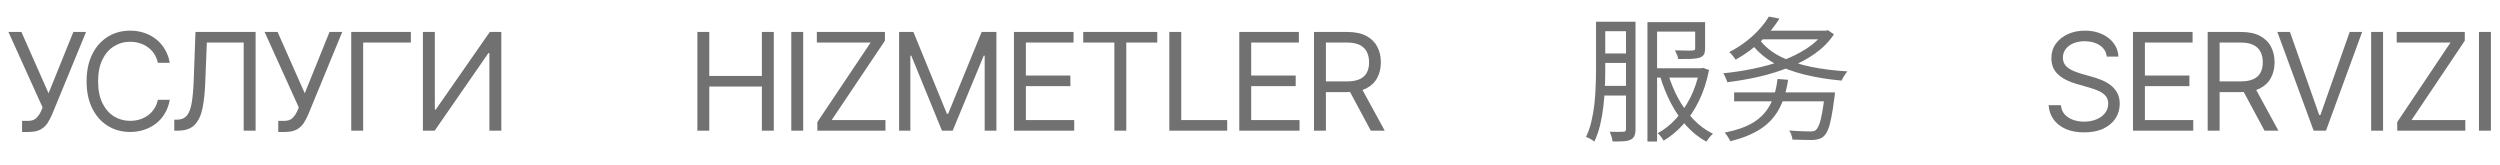 <?xml version="1.0" encoding="UTF-8"?> <svg xmlns="http://www.w3.org/2000/svg" width="1837" height="121" viewBox="0 0 1837 121" fill="none"><path d="M16.22 96.973V88.797H20.795C23.423 88.797 25.434 88.067 26.829 86.607C28.257 85.115 29.36 83.476 30.139 81.692L31.307 78.967L6.195 23.487H15.733L35.687 68.552L53.888 23.487H63.232L38.217 84.223C37.244 86.494 36.125 88.603 34.859 90.549C33.594 92.464 31.875 94.021 29.701 95.221C27.527 96.389 24.591 96.973 20.892 96.973H16.22ZM95.644 96.973C89.48 96.973 83.98 95.465 79.146 92.447C74.312 89.43 70.516 85.147 67.758 79.599C65 74.019 63.621 67.416 63.621 59.792C63.621 52.135 65 45.516 67.758 39.936C70.516 34.355 74.312 30.057 79.146 27.039C83.98 24.022 89.48 22.513 95.644 22.513C99.278 22.513 102.701 23.049 105.913 24.119C109.157 25.19 112.077 26.747 114.673 28.791C117.268 30.803 119.426 33.285 121.145 36.237C122.897 39.157 124.098 42.467 124.747 46.165H115.987C115.468 43.635 114.559 41.412 113.261 39.498C111.996 37.584 110.439 35.978 108.589 34.68C106.773 33.35 104.761 32.36 102.555 31.711C100.349 31.03 98.045 30.689 95.644 30.689C91.264 30.689 87.29 31.809 83.721 34.047C80.152 36.254 77.313 39.53 75.204 43.878C73.128 48.193 72.089 53.498 72.089 59.792C72.089 66.054 73.128 71.342 75.204 75.657C77.313 79.972 80.152 83.249 83.721 85.488C87.29 87.694 91.264 88.797 95.644 88.797C98.045 88.797 100.349 88.473 102.555 87.824C104.761 87.143 106.773 86.153 108.589 84.855C110.439 83.525 111.996 81.903 113.261 79.989C114.559 78.074 115.468 75.852 115.987 73.321H124.747C124.098 77.052 122.897 80.378 121.145 83.298C119.426 86.218 117.268 88.7 114.673 90.744C112.077 92.756 109.157 94.297 105.913 95.367C102.701 96.438 99.278 96.973 95.644 96.973ZM128.056 96V87.921H130.197C133.215 87.921 135.551 86.964 137.205 85.05C138.893 83.103 140.109 79.972 140.855 75.657C141.602 71.342 142.105 65.632 142.364 58.527L143.629 23.487H187.819V96H179.059V31.273H152L150.832 60.181C150.573 67.773 149.891 74.246 148.788 79.599C147.685 84.92 145.738 88.992 142.948 91.815C140.158 94.605 136.102 96 130.781 96H128.056ZM204.463 96.973V88.797H209.038C211.666 88.797 213.677 88.067 215.072 86.607C216.5 85.115 217.603 83.476 218.382 81.692L219.55 78.967L194.438 23.487H203.976L223.93 68.552L242.131 23.487H251.475L226.46 84.223C225.487 86.494 224.368 88.603 223.102 90.549C221.837 92.464 220.117 94.021 217.944 95.221C215.77 96.389 212.834 96.973 209.135 96.973H204.463ZM301.894 23.487V31.273H266.854V96H258.094V23.487H301.894ZM310.751 23.487H319.511V80.524H320.192L359.904 23.487H368.372V96H359.612V39.06H358.834L319.414 96H310.751V23.487Z" fill="#717171"></path><path d="M512.424 96V23.487H521.184V55.801H559.825V23.487H568.585V96H559.825V63.588H521.184V96H512.424ZM590.193 23.487V96H581.433V23.487H590.193ZM600.608 96V89.673L639.736 31.273H600.219V23.487H650.248V29.911L611.12 88.213H650.637V96H600.608ZM660.663 23.487H671.175L695.8 83.639H696.676L721.302 23.487H732.154V96H723.54V40.909H722.859L700.034 96H692.15L669.617 40.909H668.936V96H660.663V23.487ZM745.051 96V23.487H788.851V31.273H753.811V55.509H786.515V63.296H753.811V88.213H789.338V96H745.051ZM795.956 31.273V23.487H850.366V31.273H827.59V96H818.83V31.273H795.956ZM859.223 96V23.487H867.983V88.213H901.758V96H859.223ZM910.615 96V23.487H954.415V31.273H919.375V55.509H952.079V63.296H919.375V88.213H954.902V96H910.615ZM965.511 96V23.487H990.039C995.717 23.487 1000.36 24.46 1003.96 26.407C1007.59 28.321 1010.28 30.965 1012.04 34.339C1013.79 37.681 1014.66 41.493 1014.66 45.776C1014.66 50.026 1013.79 53.806 1012.04 57.115C1010.32 60.425 1007.64 63.02 1004.01 64.902C1000.41 66.751 995.782 67.676 990.136 67.676H970.378V59.792H989.844C993.738 59.792 996.869 59.224 999.237 58.089C1001.61 56.953 1003.33 55.347 1004.4 53.271C1005.47 51.162 1006 48.663 1006 45.776C1006 42.856 1005.45 40.309 1004.35 38.135C1003.28 35.962 1001.56 34.274 999.188 33.074C996.82 31.873 993.673 31.273 989.747 31.273H974.271V96H965.511ZM1007.27 96L989.747 63.393H999.675L1017.49 96H1007.27Z" fill="#717171"></path><path d="M1175.75 15.965H1198.98V22.942H1175.75V15.965ZM1175.75 39.288H1199.18V46.265H1175.75V39.288ZM1214.63 50.152H1250.91V57.029H1214.63V50.152ZM1175.56 63.109H1198.98V70.186H1175.56V63.109ZM1172.76 15.965H1179.54V51.747C1179.54 55.667 1179.44 59.886 1179.24 64.405C1179.04 68.923 1178.68 73.541 1178.15 78.259C1177.61 82.91 1176.82 87.462 1175.75 91.914C1174.69 96.365 1173.26 100.419 1171.47 104.073C1171.07 103.675 1170.51 103.243 1169.77 102.778C1169.04 102.312 1168.28 101.88 1167.48 101.482C1166.68 101.083 1165.99 100.784 1165.39 100.585C1167.12 97.063 1168.45 93.243 1169.38 89.123C1170.37 85.003 1171.1 80.784 1171.57 76.465C1172.03 72.079 1172.33 67.794 1172.47 63.607C1172.66 59.355 1172.76 55.401 1172.76 51.747V15.965ZM1194.79 15.965H1201.77V95.003C1201.77 96.997 1201.5 98.591 1200.97 99.787C1200.44 101.05 1199.54 101.98 1198.28 102.578C1197.02 103.243 1195.32 103.641 1193.2 103.774C1191.07 103.907 1188.31 103.974 1184.92 103.974C1184.86 103.376 1184.72 102.611 1184.53 101.681C1184.33 100.817 1184.06 99.954 1183.73 99.09C1183.46 98.226 1183.16 97.462 1182.83 96.797C1185.16 96.864 1187.25 96.897 1189.11 96.897C1190.97 96.897 1192.23 96.864 1192.9 96.797C1193.56 96.797 1194.03 96.665 1194.29 96.399C1194.63 96.133 1194.79 95.635 1194.79 94.904V15.965ZM1245.62 16.265H1252.9V35.6C1252.9 37.394 1252.63 38.823 1252.1 39.886C1251.57 40.949 1250.51 41.78 1248.91 42.378C1247.38 42.843 1245.32 43.142 1242.73 43.275C1240.14 43.341 1236.95 43.374 1233.16 43.374C1233.03 42.311 1232.7 41.215 1232.17 40.085C1231.7 38.889 1231.24 37.859 1230.77 36.996C1232.83 36.996 1234.73 37.029 1236.45 37.095C1238.25 37.162 1239.78 37.195 1241.04 37.195C1242.3 37.129 1243.2 37.095 1243.73 37.095C1244.53 37.029 1245.02 36.896 1245.22 36.697C1245.49 36.497 1245.62 36.099 1245.62 35.501V16.265ZM1248.81 50.152H1250.11L1251.4 49.853L1255.79 51.448C1254.13 59.953 1251.64 67.561 1248.31 74.272C1245.06 80.917 1241.2 86.664 1236.75 91.515C1232.37 96.365 1227.58 100.319 1222.4 103.376C1222 102.578 1221.37 101.615 1220.51 100.485C1219.64 99.356 1218.81 98.492 1218.01 97.894C1222.8 95.369 1227.25 91.88 1231.37 87.428C1235.49 82.91 1239.08 77.628 1242.13 71.581C1245.19 65.468 1247.42 58.79 1248.81 51.547V50.152ZM1225.79 54.438C1227.72 60.883 1230.24 66.963 1233.36 72.677C1236.55 78.392 1240.27 83.475 1244.53 87.927C1248.78 92.312 1253.5 95.767 1258.68 98.292C1257.88 98.957 1257.02 99.854 1256.09 100.983C1255.16 102.18 1254.39 103.209 1253.8 104.073C1248.48 101.15 1243.63 97.296 1239.24 92.512C1234.92 87.661 1231.14 82.146 1227.88 75.966C1224.63 69.721 1221.93 63.076 1219.81 56.033L1225.79 54.438ZM1210.54 16.265H1247.72V23.241H1217.62V103.974H1210.54V16.265ZM1274.23 67.893H1343.5V74.471H1274.23V67.893ZM1340.91 67.893H1348.38C1348.38 67.893 1348.35 68.093 1348.28 68.491C1348.28 68.89 1348.25 69.355 1348.18 69.887C1348.18 70.418 1348.12 70.883 1347.98 71.282C1347.25 77.262 1346.49 82.212 1345.69 86.133C1344.96 90.053 1344.13 93.11 1343.2 95.302C1342.27 97.495 1341.24 99.09 1340.11 100.086C1339.05 101.083 1337.88 101.748 1336.62 102.08C1335.36 102.479 1333.83 102.744 1332.04 102.877C1330.51 102.877 1328.38 102.844 1325.66 102.778C1322.93 102.778 1320.08 102.711 1317.09 102.578C1317.02 101.515 1316.75 100.352 1316.29 99.09C1315.89 97.894 1315.36 96.831 1314.69 95.9C1316.75 96.1 1318.78 96.233 1320.77 96.299C1322.83 96.432 1324.66 96.498 1326.26 96.498C1327.85 96.565 1329.05 96.598 1329.84 96.598C1330.91 96.598 1331.77 96.532 1332.43 96.399C1333.1 96.266 1333.7 96 1334.23 95.601C1335.09 94.87 1335.92 93.508 1336.72 91.515C1337.52 89.455 1338.25 86.598 1338.91 82.943C1339.58 79.222 1340.24 74.571 1340.91 68.99V67.893ZM1306.12 58.026L1313.9 58.624C1312.57 67.594 1310.18 75.069 1306.72 81.05C1303.26 86.963 1298.61 91.714 1292.77 95.302C1286.99 98.89 1279.88 101.714 1271.44 103.774C1271.24 103.176 1270.87 102.479 1270.34 101.681C1269.88 100.95 1269.38 100.186 1268.85 99.389C1268.31 98.591 1267.82 97.927 1267.35 97.395C1275.39 95.867 1282.1 93.575 1287.48 90.518C1292.87 87.395 1297.09 83.209 1300.14 77.96C1303.2 72.644 1305.19 65.999 1306.12 58.026ZM1293.76 22.544H1342.1V28.922H1293.76V22.544ZM1340.31 22.544H1341.8L1343.1 22.145L1347.58 25.235C1344 30.617 1339.35 35.334 1333.63 39.388C1327.98 43.374 1321.6 46.763 1314.49 49.554C1307.45 52.345 1300.04 54.637 1292.27 56.431C1284.56 58.159 1276.89 59.488 1269.24 60.418C1268.98 59.488 1268.55 58.391 1267.95 57.129C1267.42 55.8 1266.85 54.704 1266.25 53.84C1273.63 53.109 1281.04 51.979 1288.48 50.451C1295.99 48.923 1303.1 46.929 1309.81 44.471C1316.52 41.946 1322.5 38.956 1327.75 35.501C1333.07 32.045 1337.25 28.059 1340.31 23.54V22.544ZM1293.66 30.019C1297.32 34.67 1302.3 38.59 1308.61 41.78C1314.93 44.903 1322.24 47.328 1330.54 49.056C1338.91 50.783 1347.88 51.913 1357.45 52.444C1356.99 53.042 1356.46 53.74 1355.86 54.538C1355.33 55.335 1354.83 56.132 1354.36 56.93C1353.9 57.727 1353.53 58.491 1353.27 59.222C1343.56 58.358 1334.49 56.896 1326.06 54.837C1317.62 52.777 1310.11 49.953 1303.53 46.365C1297.02 42.71 1291.64 38.125 1287.38 32.61L1293.66 30.019ZM1299.74 12.178L1307.52 13.673C1304.2 19.055 1299.88 24.371 1294.56 29.62C1289.31 34.869 1282.9 39.62 1275.32 43.873C1274.99 43.275 1274.56 42.644 1274.03 41.979C1273.5 41.248 1272.93 40.551 1272.33 39.886C1271.74 39.222 1271.17 38.69 1270.64 38.291C1275.36 35.833 1279.58 33.142 1283.3 30.218C1287.09 27.294 1290.34 24.271 1293.07 21.148C1295.86 18.025 1298.08 15.035 1299.74 12.178Z" fill="#717171"></path><path d="M1531.39 97.265C1526.2 97.265 1521.71 96.438 1517.91 94.783C1514.12 93.096 1511.13 90.76 1508.96 87.775C1506.82 84.758 1505.6 81.27 1505.31 77.312H1514.36C1514.62 80.037 1515.55 82.292 1517.14 84.077C1518.76 85.861 1520.82 87.191 1523.32 88.067C1525.81 88.943 1528.51 89.381 1531.39 89.381C1534.74 89.381 1537.74 88.83 1540.4 87.727C1543.09 86.624 1545.22 85.082 1546.77 83.103C1548.33 81.124 1549.11 78.804 1549.11 76.144C1549.11 73.743 1548.43 71.796 1547.07 70.304C1545.7 68.811 1543.92 67.595 1541.71 66.654C1539.54 65.713 1537.17 64.886 1534.61 64.172L1525.75 61.641C1520.07 60.019 1515.58 57.699 1512.27 54.682C1508.99 51.632 1507.35 47.658 1507.35 42.759C1507.35 38.703 1508.44 35.167 1510.61 32.149C1512.82 29.099 1515.79 26.731 1519.52 25.044C1523.28 23.357 1527.47 22.513 1532.08 22.513C1536.75 22.513 1540.9 23.357 1544.53 25.044C1548.17 26.699 1551.06 28.97 1553.2 31.857C1555.34 34.712 1556.47 37.957 1556.6 41.591H1548.04C1547.62 38.022 1545.9 35.248 1542.88 33.269C1539.9 31.29 1536.2 30.3 1531.78 30.3C1528.6 30.3 1525.81 30.819 1523.41 31.857C1521.01 32.895 1519.15 34.323 1517.82 36.14C1516.49 37.957 1515.82 40.033 1515.82 42.369C1515.82 44.932 1516.62 47.009 1518.21 48.599C1519.8 50.156 1521.68 51.373 1523.85 52.249C1526.06 53.125 1528.05 53.822 1529.84 54.341L1537.14 56.385C1539.02 56.904 1541.11 57.602 1543.42 58.478C1545.75 59.354 1547.99 60.538 1550.13 62.031C1552.31 63.523 1554.09 65.437 1555.48 67.773C1556.88 70.077 1557.58 72.932 1557.58 76.339C1557.58 80.232 1556.56 83.768 1554.51 86.948C1552.47 90.095 1549.5 92.61 1545.61 94.491C1541.71 96.341 1536.98 97.265 1531.39 97.265ZM1567.31 96V23.487H1611.11V31.273H1576.07V55.509H1608.77V63.296H1576.07V88.213H1611.6V96H1567.31ZM1622.21 96V23.487H1646.73C1652.41 23.487 1657.05 24.46 1660.65 26.407C1664.29 28.321 1666.98 30.965 1668.73 34.339C1670.48 37.681 1671.36 41.493 1671.36 45.776C1671.36 50.026 1670.48 53.806 1668.73 57.115C1667.01 60.425 1664.34 63.02 1660.7 64.902C1657.1 66.751 1652.48 67.676 1646.83 67.676H1627.07V59.792H1646.54C1650.43 59.792 1653.56 59.224 1655.93 58.089C1658.3 56.953 1660.02 55.347 1661.09 53.271C1662.16 51.162 1662.7 48.663 1662.7 45.776C1662.7 42.856 1662.15 40.309 1661.04 38.135C1659.97 35.962 1658.25 34.274 1655.88 33.074C1653.52 31.873 1650.37 31.273 1646.44 31.273H1630.97V96H1622.21ZM1663.96 96L1646.44 63.393H1656.37L1674.18 96H1663.96ZM1682.65 23.487L1704.16 84.515H1705.04L1726.55 23.487H1735.7L1709.13 96H1700.07L1673.4 23.487H1682.65ZM1751.08 23.487V96H1742.32V23.487H1751.08ZM1761.49 96V89.673L1800.62 31.273H1761.1V23.487H1811.13V29.911L1772 88.213H1811.52V96H1761.49ZM1830.31 23.487V96H1821.55V23.487H1830.31Z" fill="#717171"></path></svg> 